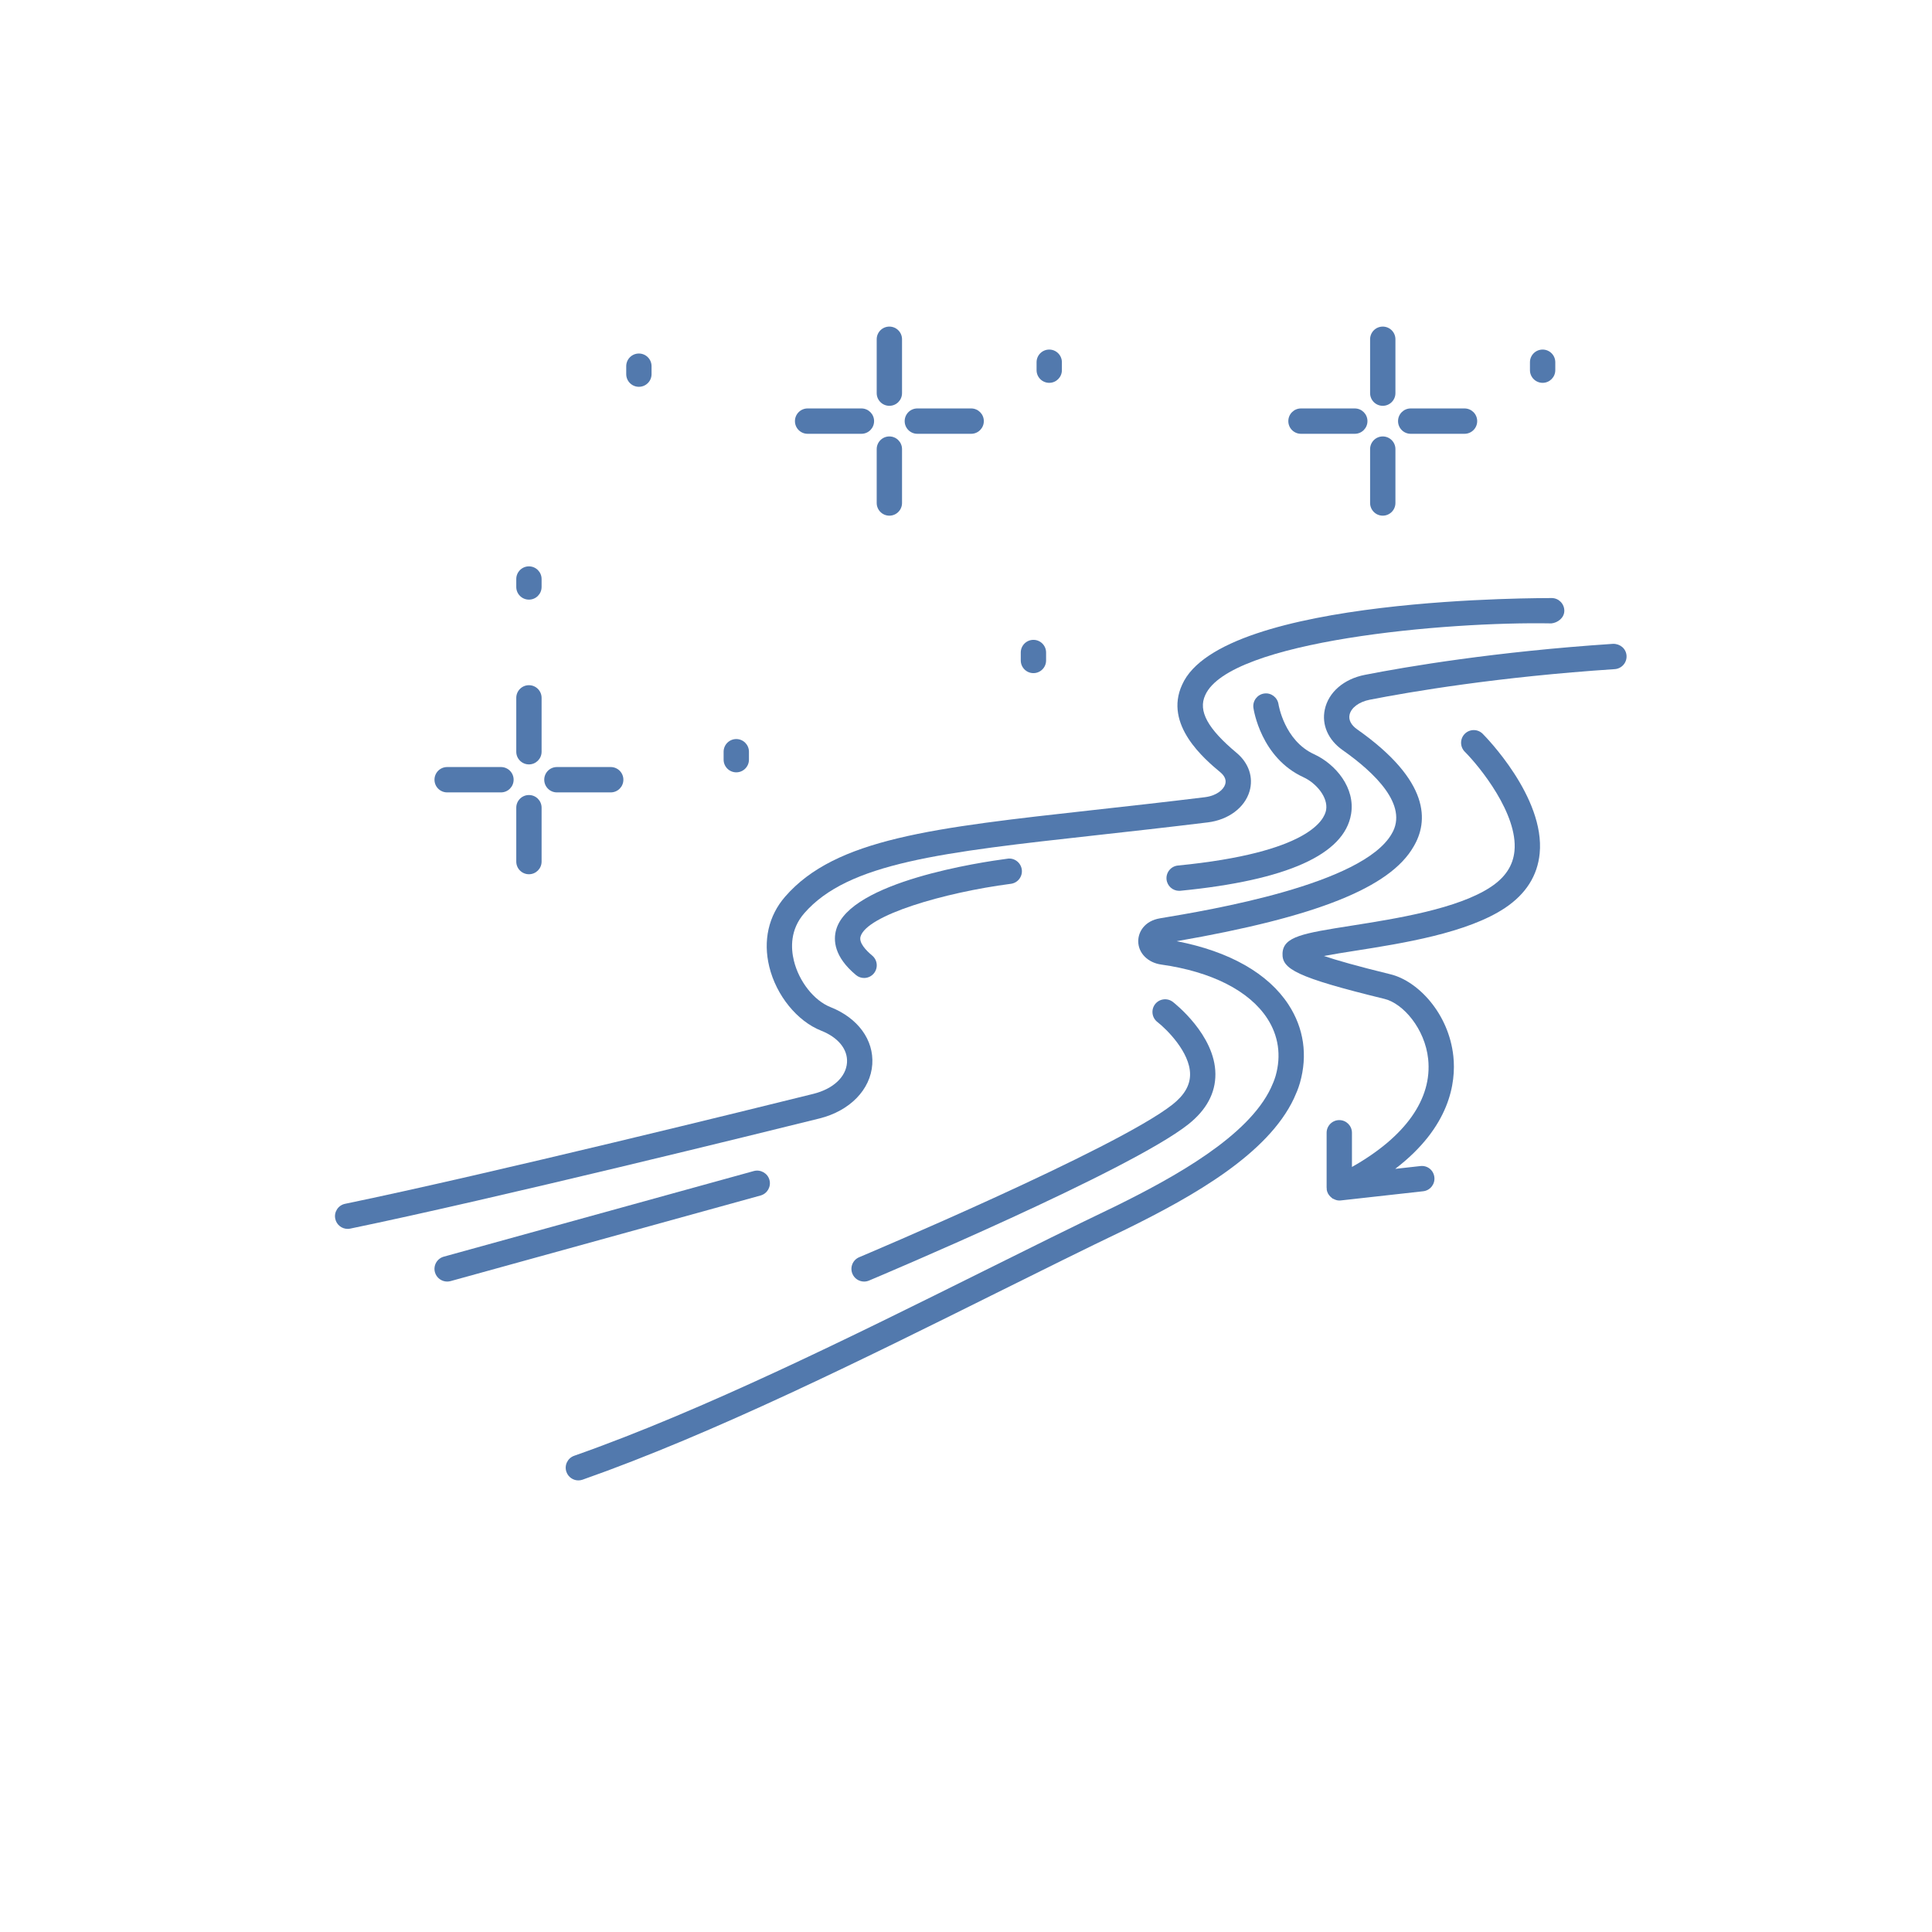 <?xml version="1.0" encoding="UTF-8"?> <svg xmlns="http://www.w3.org/2000/svg" xmlns:xlink="http://www.w3.org/1999/xlink" width="1080" zoomAndPan="magnify" viewBox="0 0 810 810" height="1080" preserveAspectRatio="xMidYMid meet" version="1.0"><defs><g></g><clipPath id="73123201a1"><path d="M 237.051 269.613 L 681.945 269.613 L 681.945 620.664 L 237.051 620.664 Z M 237.051 269.613 " clip-rule="nonzero"></path></clipPath><clipPath id="780b61a0f5"><path d="M 574 136.926 L 586 136.926 L 586 171 L 574 171 Z M 574 136.926 " clip-rule="nonzero"></path></clipPath><clipPath id="2db6d2df79"><path d="M 367 136.926 L 379 136.926 L 379 171 L 367 171 Z M 367 136.926 " clip-rule="nonzero"></path></clipPath></defs><rect x="-81" width="972" fill="#ffffff" y="-81" height="972" fill-opacity="1"></rect><rect x="-81" width="972" fill="#ffffff" y="-81" height="972" fill-opacity="1"></rect><path fill="#ffffff" d="M 0 0.004 L 810 0.004 L 810 809.996 L 0 809.996 L 0 0.004 " fill-opacity="1" fill-rule="nonzero"></path><g fill="#000000" fill-opacity="1"><g transform="translate(404.944, 420.748)"><g></g></g></g><path fill="#5279ad" d="M 365.707 446.207 C 366.391 435.984 359.684 426.797 348.195 422.242 C 341.277 419.5 334.965 411.5 332.84 402.77 C 331.543 397.477 331.254 389.723 337.164 382.914 C 355.598 361.695 394.855 357.348 459.875 350.141 C 474.102 348.562 489.594 346.844 506.402 344.785 C 514.996 343.73 521.852 338.621 523.871 331.762 C 525.582 325.941 523.562 319.918 518.461 315.648 C 506.309 305.5 502.234 298.059 505.293 291.445 C 515.402 268.652 606.316 260.523 650.438 261.363 C 653.055 261.094 655.785 259.086 655.848 256.152 C 655.898 253.223 653.578 250.793 650.641 250.734 C 649.293 250.809 512.176 249.73 495.617 287.062 C 487.832 303.906 505.137 318.363 511.66 323.809 C 512.934 324.875 514.324 326.602 513.691 328.758 C 513.02 331.043 510.102 333.625 505.113 334.238 C 488.352 336.289 472.902 338 458.707 339.574 C 391.109 347.066 350.309 351.586 329.156 375.941 C 322.211 383.934 319.859 394.355 322.52 405.293 C 325.457 417.352 334.207 428.137 344.285 432.121 C 351.441 434.953 355.484 439.957 355.109 445.488 C 354.707 451.52 349.293 456.543 340.988 458.609 C 318.758 464.121 204.797 492.27 144.676 504.703 C 141.805 505.293 139.961 508.105 140.559 510.98 C 141.078 513.492 143.289 515.215 145.746 515.215 C 146.105 515.215 146.473 515.184 146.832 515.102 C 207.137 502.637 321.277 474.445 343.539 468.926 C 356.293 465.762 364.992 456.844 365.707 446.207 " fill-opacity="1" fill-rule="nonzero"></path><g clip-path="url(#73123201a1)"><path fill="#5279ad" d="M 676.285 269.93 C 626.793 273.211 589.84 279.484 572.223 282.934 C 563.398 284.664 556.961 290.23 555.426 297.473 C 554.055 303.867 556.848 310.219 562.871 314.461 C 576.223 323.859 590.645 337.562 583.473 349.59 C 571.258 370.859 507.324 381.516 486.316 385.012 C 479.949 386.082 477.16 390.648 477.211 394.707 C 477.273 399.613 481.238 403.602 486.836 404.391 C 507.977 407.371 523.781 415.402 531.328 427.016 C 536.023 434.238 537.227 442.562 534.812 451.055 C 534.211 453.078 533.586 454.449 532.844 456.098 C 523.312 476.348 492.852 493.324 467.434 505.832 C 450.348 514.012 431.902 523.176 412.688 532.734 C 357.516 560.176 294.984 591.27 240.723 610.34 C 237.965 611.312 236.504 614.344 237.477 617.117 C 238.246 619.297 240.297 620.664 242.484 620.664 C 243.066 620.664 243.656 620.57 244.246 620.363 C 299.117 601.082 361.965 569.828 417.414 542.254 C 436.578 532.727 454.973 523.57 472.07 515.391 C 500.77 501.277 531.578 483.727 542.496 460.508 C 543.457 458.371 544.238 456.637 545.004 454.012 C 548.301 442.43 546.652 431.094 540.234 421.227 C 531.711 408.125 515.41 398.848 493.328 394.602 C 552.066 384.422 582.789 372.105 592.637 354.961 C 598.871 344.504 599.832 327.477 568.977 305.77 C 566.469 304.004 565.348 301.844 565.805 299.688 C 566.438 296.73 569.754 294.246 574.254 293.367 C 591.633 289.969 628.078 283.777 676.988 280.539 C 679.91 280.34 682.133 277.812 681.934 274.883 C 681.738 271.949 679.262 269.883 676.285 269.93 " fill-opacity="1" fill-rule="nonzero"></path></g><path fill="#5279ad" d="M 614.121 307.652 C 612.051 309.723 612.051 313.09 614.121 315.168 C 620.426 321.488 636.465 341.289 634.945 356.797 C 634.352 362.852 631.16 367.75 625.176 371.758 C 611.336 381.035 585.43 385.125 566.52 388.105 C 546.352 391.293 537.996 392.609 537.703 399.711 C 537.438 406.227 543.305 409.715 580.496 418.805 C 588.254 420.703 597.438 431.293 598.766 444.016 C 600.52 460.738 589.23 476.605 566.812 489.258 L 566.812 474.926 C 566.812 471.988 564.438 469.609 561.5 469.609 C 558.566 469.609 556.191 471.988 556.191 474.926 L 556.191 498.008 C 556.191 498.094 556.25 498.164 556.254 498.25 C 556.262 498.371 556.211 498.477 556.223 498.598 C 556.301 499.301 556.523 499.949 556.84 500.531 C 556.879 500.605 556.949 500.652 556.988 500.723 C 557.367 501.344 557.867 501.852 558.453 502.27 C 558.539 502.336 558.578 502.445 558.672 502.504 C 558.762 502.559 558.879 502.535 558.973 502.59 C 559.738 503.012 560.57 503.32 561.492 503.32 L 561.504 503.32 C 561.695 503.32 561.891 503.309 562.094 503.293 L 596.68 499.441 C 599.594 499.117 601.691 496.48 601.367 493.566 C 601.047 490.648 598.516 488.531 595.5 488.875 L 584.945 490.051 C 608.035 472.43 610.465 453.738 609.332 442.906 C 607.453 424.938 594.484 411.293 583.023 408.492 C 568.902 405.035 560.301 402.562 555.062 400.797 C 559.055 400.039 563.875 399.281 568.168 398.609 C 588.055 395.477 615.297 391.18 631.086 380.59 C 639.742 374.781 644.605 367.125 645.512 357.836 C 647.832 334.207 622.707 308.727 621.629 307.652 C 619.559 305.574 616.195 305.574 614.121 307.652 " fill-opacity="1" fill-rule="nonzero"></path><path fill="#5279ad" d="M 491.598 463.062 C 468.09 481.629 361.289 526.633 360.223 527.09 C 357.516 528.223 356.242 531.344 357.383 534.043 C 358.23 536.078 360.199 537.301 362.277 537.301 C 362.961 537.301 363.664 537.168 364.328 536.887 C 368.777 535.02 473.543 490.867 498.168 471.406 C 505.781 465.387 509.617 458.289 509.562 450.285 C 509.473 433.938 492.434 420.613 491.719 420.051 C 489.395 418.277 486.07 418.699 484.273 421.016 C 482.492 423.332 482.918 426.672 485.227 428.469 C 489.035 431.426 498.914 441.121 498.945 450.367 C 498.969 454.988 496.562 459.137 491.598 463.062 " fill-opacity="1" fill-rule="nonzero"></path><path fill="#5279ad" d="M 423.816 370.539 C 426.727 370.16 428.77 367.492 428.395 364.586 C 428.016 361.676 425.285 359.578 422.445 360.004 C 411.465 361.434 356.426 369.586 350.59 389.695 C 349.293 394.176 349.676 401.121 358.875 408.789 C 359.871 409.621 361.074 410.023 362.277 410.023 C 363.789 410.023 365.305 409.371 366.352 408.117 C 368.227 405.863 367.926 402.512 365.676 400.633 C 363.031 398.422 360.035 395.258 360.785 392.66 C 363.375 383.746 395.52 374.234 423.816 370.539 " fill-opacity="1" fill-rule="nonzero"></path><path fill="#5279ad" d="M 493.844 362.879 C 490.93 363.164 488.797 365.766 489.074 368.688 C 489.344 371.43 491.656 373.48 494.352 373.48 C 494.527 373.48 494.707 373.469 494.883 373.457 C 539.527 369.082 563.617 358.266 566.445 341.316 C 568.293 330.352 560.02 320.383 550.906 316.199 C 538.441 310.48 536.035 295.402 536.016 295.25 C 535.578 292.359 532.863 290.328 530.012 290.762 C 527.109 291.176 525.086 293.871 525.5 296.777 C 525.625 297.625 528.672 317.688 546.488 325.863 C 551.742 328.281 556.875 334.203 555.984 339.559 C 555.289 343.668 548.777 357.492 493.844 362.879 " fill-opacity="1" fill-rule="nonzero"></path><path fill="#5279ad" d="M 322.594 494.676 C 321.816 491.852 318.859 490.215 316.062 490.957 L 186.059 526.859 C 183.227 527.648 181.57 530.574 182.348 533.398 C 183 535.754 185.137 537.301 187.469 537.301 C 187.934 537.301 188.41 537.238 188.879 537.117 L 318.883 501.215 C 321.711 500.426 323.371 497.5 322.594 494.676 " fill-opacity="1" fill-rule="nonzero"></path><g clip-path="url(#780b61a0f5)"><path fill="#5279ad" d="M 585.039 142.238 C 585.039 139.301 582.66 136.926 579.73 136.926 C 576.797 136.926 574.422 139.301 574.422 142.238 L 574.422 164.824 C 574.422 167.762 576.797 170.137 579.73 170.137 C 582.66 170.137 585.039 167.762 585.039 164.824 L 585.039 142.238 " fill-opacity="1" fill-rule="nonzero"></path></g><path fill="#5279ad" d="M 579.73 182.98 C 576.797 182.98 574.422 185.359 574.422 188.297 L 574.422 210.879 C 574.422 213.816 576.797 216.195 579.73 216.195 C 582.66 216.195 585.039 213.816 585.039 210.879 L 585.039 188.297 C 585.039 185.359 582.66 182.98 579.73 182.98 " fill-opacity="1" fill-rule="nonzero"></path><path fill="#5279ad" d="M 591.445 181.871 L 614.008 181.871 C 616.941 181.871 619.32 179.496 619.32 176.559 C 619.32 173.621 616.941 171.242 614.008 171.242 L 591.445 171.242 C 588.508 171.242 586.137 173.621 586.137 176.559 C 586.137 179.496 588.508 181.871 591.445 181.871 " fill-opacity="1" fill-rule="nonzero"></path><path fill="#5279ad" d="M 540.133 176.559 C 540.133 179.496 542.504 181.871 545.441 181.871 L 568 181.871 C 570.938 181.871 573.312 179.496 573.312 176.559 C 573.312 173.621 570.938 171.242 568 171.242 L 545.441 171.242 C 542.504 171.242 540.133 173.621 540.133 176.559 " fill-opacity="1" fill-rule="nonzero"></path><path fill="#5279ad" d="M 227.066 292.582 C 227.066 289.645 224.691 287.27 221.758 287.27 C 218.824 287.27 216.449 289.645 216.449 292.582 L 216.449 315.168 C 216.449 318.105 218.824 320.48 221.758 320.48 C 224.691 320.48 227.066 318.105 227.066 315.168 L 227.066 292.582 " fill-opacity="1" fill-rule="nonzero"></path><path fill="#5279ad" d="M 221.758 333.32 C 218.824 333.32 216.449 335.695 216.449 338.637 L 216.449 361.219 C 216.449 364.156 218.824 366.531 221.758 366.531 C 224.691 366.531 227.066 364.156 227.066 361.219 L 227.066 338.637 C 227.066 335.695 224.691 333.32 221.758 333.32 " fill-opacity="1" fill-rule="nonzero"></path><path fill="#5279ad" d="M 228.176 326.898 C 228.176 329.84 230.551 332.215 233.484 332.215 L 256.047 332.215 C 258.984 332.215 261.355 329.84 261.355 326.898 C 261.355 323.961 258.984 321.586 256.047 321.586 L 233.484 321.586 C 230.551 321.586 228.176 323.961 228.176 326.898 " fill-opacity="1" fill-rule="nonzero"></path><path fill="#5279ad" d="M 187.469 332.215 L 210.031 332.215 C 212.965 332.215 215.34 329.84 215.34 326.898 C 215.34 323.961 212.965 321.586 210.031 321.586 L 187.469 321.586 C 184.535 321.586 182.16 323.961 182.16 326.898 C 182.16 329.84 184.535 332.215 187.469 332.215 " fill-opacity="1" fill-rule="nonzero"></path><path fill="#5279ad" d="M 646.754 160.504 C 649.688 160.504 652.062 158.129 652.062 155.195 L 652.062 151.871 C 652.062 148.934 649.688 146.559 646.754 146.559 C 643.816 146.559 641.441 148.934 641.441 151.871 L 641.441 155.195 C 641.441 158.129 643.816 160.504 646.754 160.504 " fill-opacity="1" fill-rule="nonzero"></path><g clip-path="url(#2db6d2df79)"><path fill="#5279ad" d="M 378.18 142.238 C 378.18 139.301 375.809 136.926 372.871 136.926 C 369.938 136.926 367.562 139.301 367.562 142.238 L 367.562 164.824 C 367.562 167.762 369.938 170.137 372.871 170.137 C 375.809 170.137 378.18 167.762 378.18 164.824 L 378.18 142.238 " fill-opacity="1" fill-rule="nonzero"></path></g><path fill="#5279ad" d="M 372.871 216.195 C 375.809 216.195 378.18 213.816 378.18 210.879 L 378.18 188.297 C 378.18 185.359 375.809 182.98 372.871 182.98 C 369.938 182.98 367.562 185.359 367.562 188.297 L 367.562 210.879 C 367.562 213.816 369.938 216.195 372.871 216.195 " fill-opacity="1" fill-rule="nonzero"></path><path fill="#5279ad" d="M 384.598 171.242 C 381.664 171.242 379.289 173.621 379.289 176.559 C 379.289 179.496 381.664 181.871 384.598 181.871 L 407.164 181.871 C 410.098 181.871 412.473 179.496 412.473 176.559 C 412.473 173.621 410.098 171.242 407.164 171.242 L 384.598 171.242 " fill-opacity="1" fill-rule="nonzero"></path><path fill="#5279ad" d="M 338.594 171.242 C 335.66 171.242 333.285 173.621 333.285 176.559 C 333.285 179.496 335.66 181.871 338.594 181.871 L 361.156 181.871 C 364.09 181.871 366.465 179.496 366.465 176.559 C 366.465 173.621 364.09 171.242 361.156 171.242 L 338.594 171.242 " fill-opacity="1" fill-rule="nonzero"></path><path fill="#5279ad" d="M 445.203 155.195 L 445.203 151.871 C 445.203 148.934 442.832 146.559 439.895 146.559 C 436.961 146.559 434.586 148.934 434.586 151.871 L 434.586 155.195 C 434.586 158.129 436.961 160.504 439.895 160.504 C 442.832 160.504 445.203 158.129 445.203 155.195 " fill-opacity="1" fill-rule="nonzero"></path><path fill="#5279ad" d="M 427.961 273.574 L 427.961 276.895 C 427.961 279.832 430.336 282.211 433.27 282.211 C 436.207 282.211 438.578 279.832 438.578 276.895 L 438.578 273.574 C 438.578 270.637 436.207 268.262 433.27 268.262 C 430.336 268.262 427.961 270.637 427.961 273.574 " fill-opacity="1" fill-rule="nonzero"></path><path fill="#5279ad" d="M 267.855 162.168 C 270.793 162.168 273.168 159.789 273.168 156.855 L 273.168 153.527 C 273.168 150.594 270.793 148.215 267.855 148.215 C 264.926 148.215 262.547 150.594 262.547 153.527 L 262.547 156.855 C 262.547 159.789 264.926 162.168 267.855 162.168 " fill-opacity="1" fill-rule="nonzero"></path><path fill="#5279ad" d="M 303.379 315.168 L 303.379 318.488 C 303.379 321.426 305.758 323.805 308.688 323.805 C 311.625 323.805 314 321.426 314 318.488 L 314 315.168 C 314 312.23 311.625 309.852 308.688 309.852 C 305.758 309.852 303.379 312.23 303.379 315.168 " fill-opacity="1" fill-rule="nonzero"></path><path fill="#5279ad" d="M 227.066 242.762 C 227.066 239.828 224.691 237.449 221.758 237.449 C 218.824 237.449 216.449 239.828 216.449 242.762 L 216.449 246.086 C 216.449 249.023 218.824 251.398 221.758 251.398 C 224.691 251.398 227.066 249.023 227.066 246.086 L 227.066 242.762 " fill-opacity="1" fill-rule="nonzero"></path></svg> 